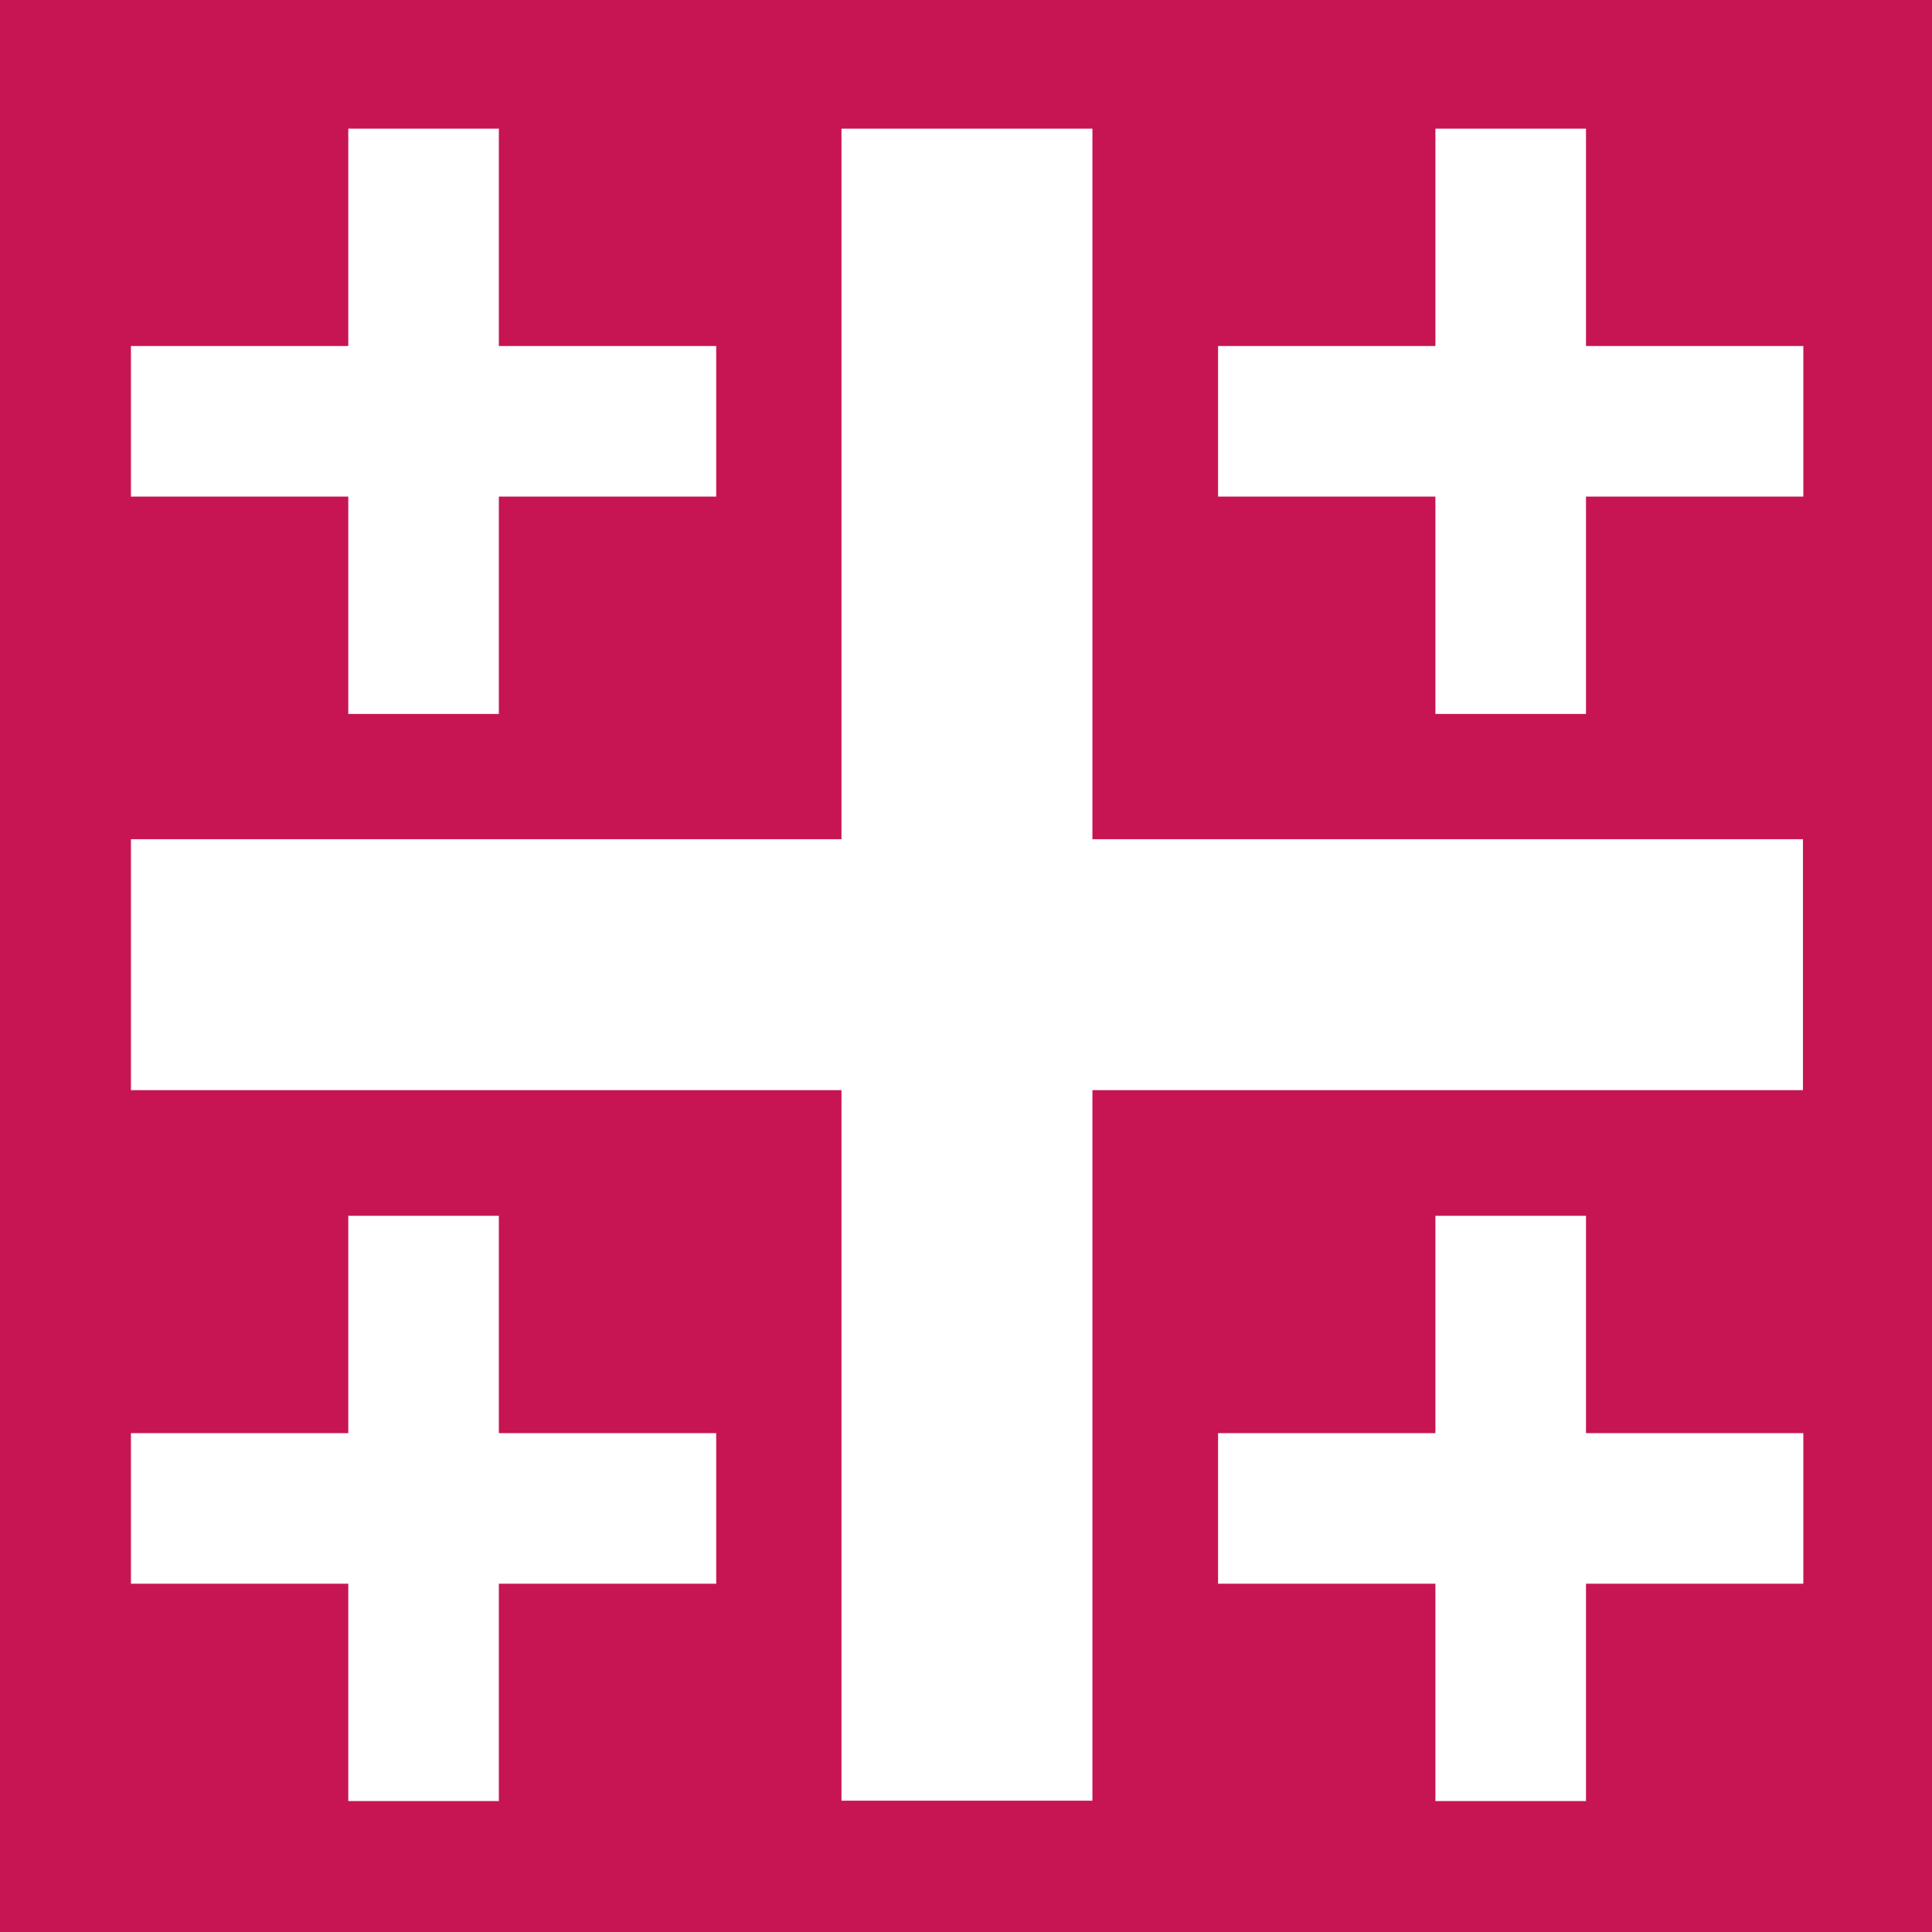 <svg enable-background="new 0 0 512 512" viewBox="0 0 512 512" xmlns="http://www.w3.org/2000/svg"><g clip-rule="evenodd" fill-rule="evenodd"><path d="m0 0h512v512h-512z" fill="#C71553"/><path d="m289.5 34.1v188.3h188.3v66.5h-188.3v188.3h-66.5v-188.3h-188.3v-66.5h188.3v-188.3zm-157.3 288.1v57.6h57.6v39.9h-57.6v57.6h-39.9v-57.6h-57.6v-39.9h57.6v-57.6zm288.1 0v57.6h57.6v39.9h-57.6v57.6h-39.9v-57.6h-57.6v-39.9h57.6v-57.6zm-288.1-288.1v57.6h57.6v39.9h-57.6v57.6h-39.9v-57.6h-57.6v-39.9h57.6v-57.6zm288.1 0v57.6h57.6v39.9h-57.6v57.6h-39.9v-57.6h-57.6v-39.9h57.6v-57.6z" fill="#fff"/></g></svg>
